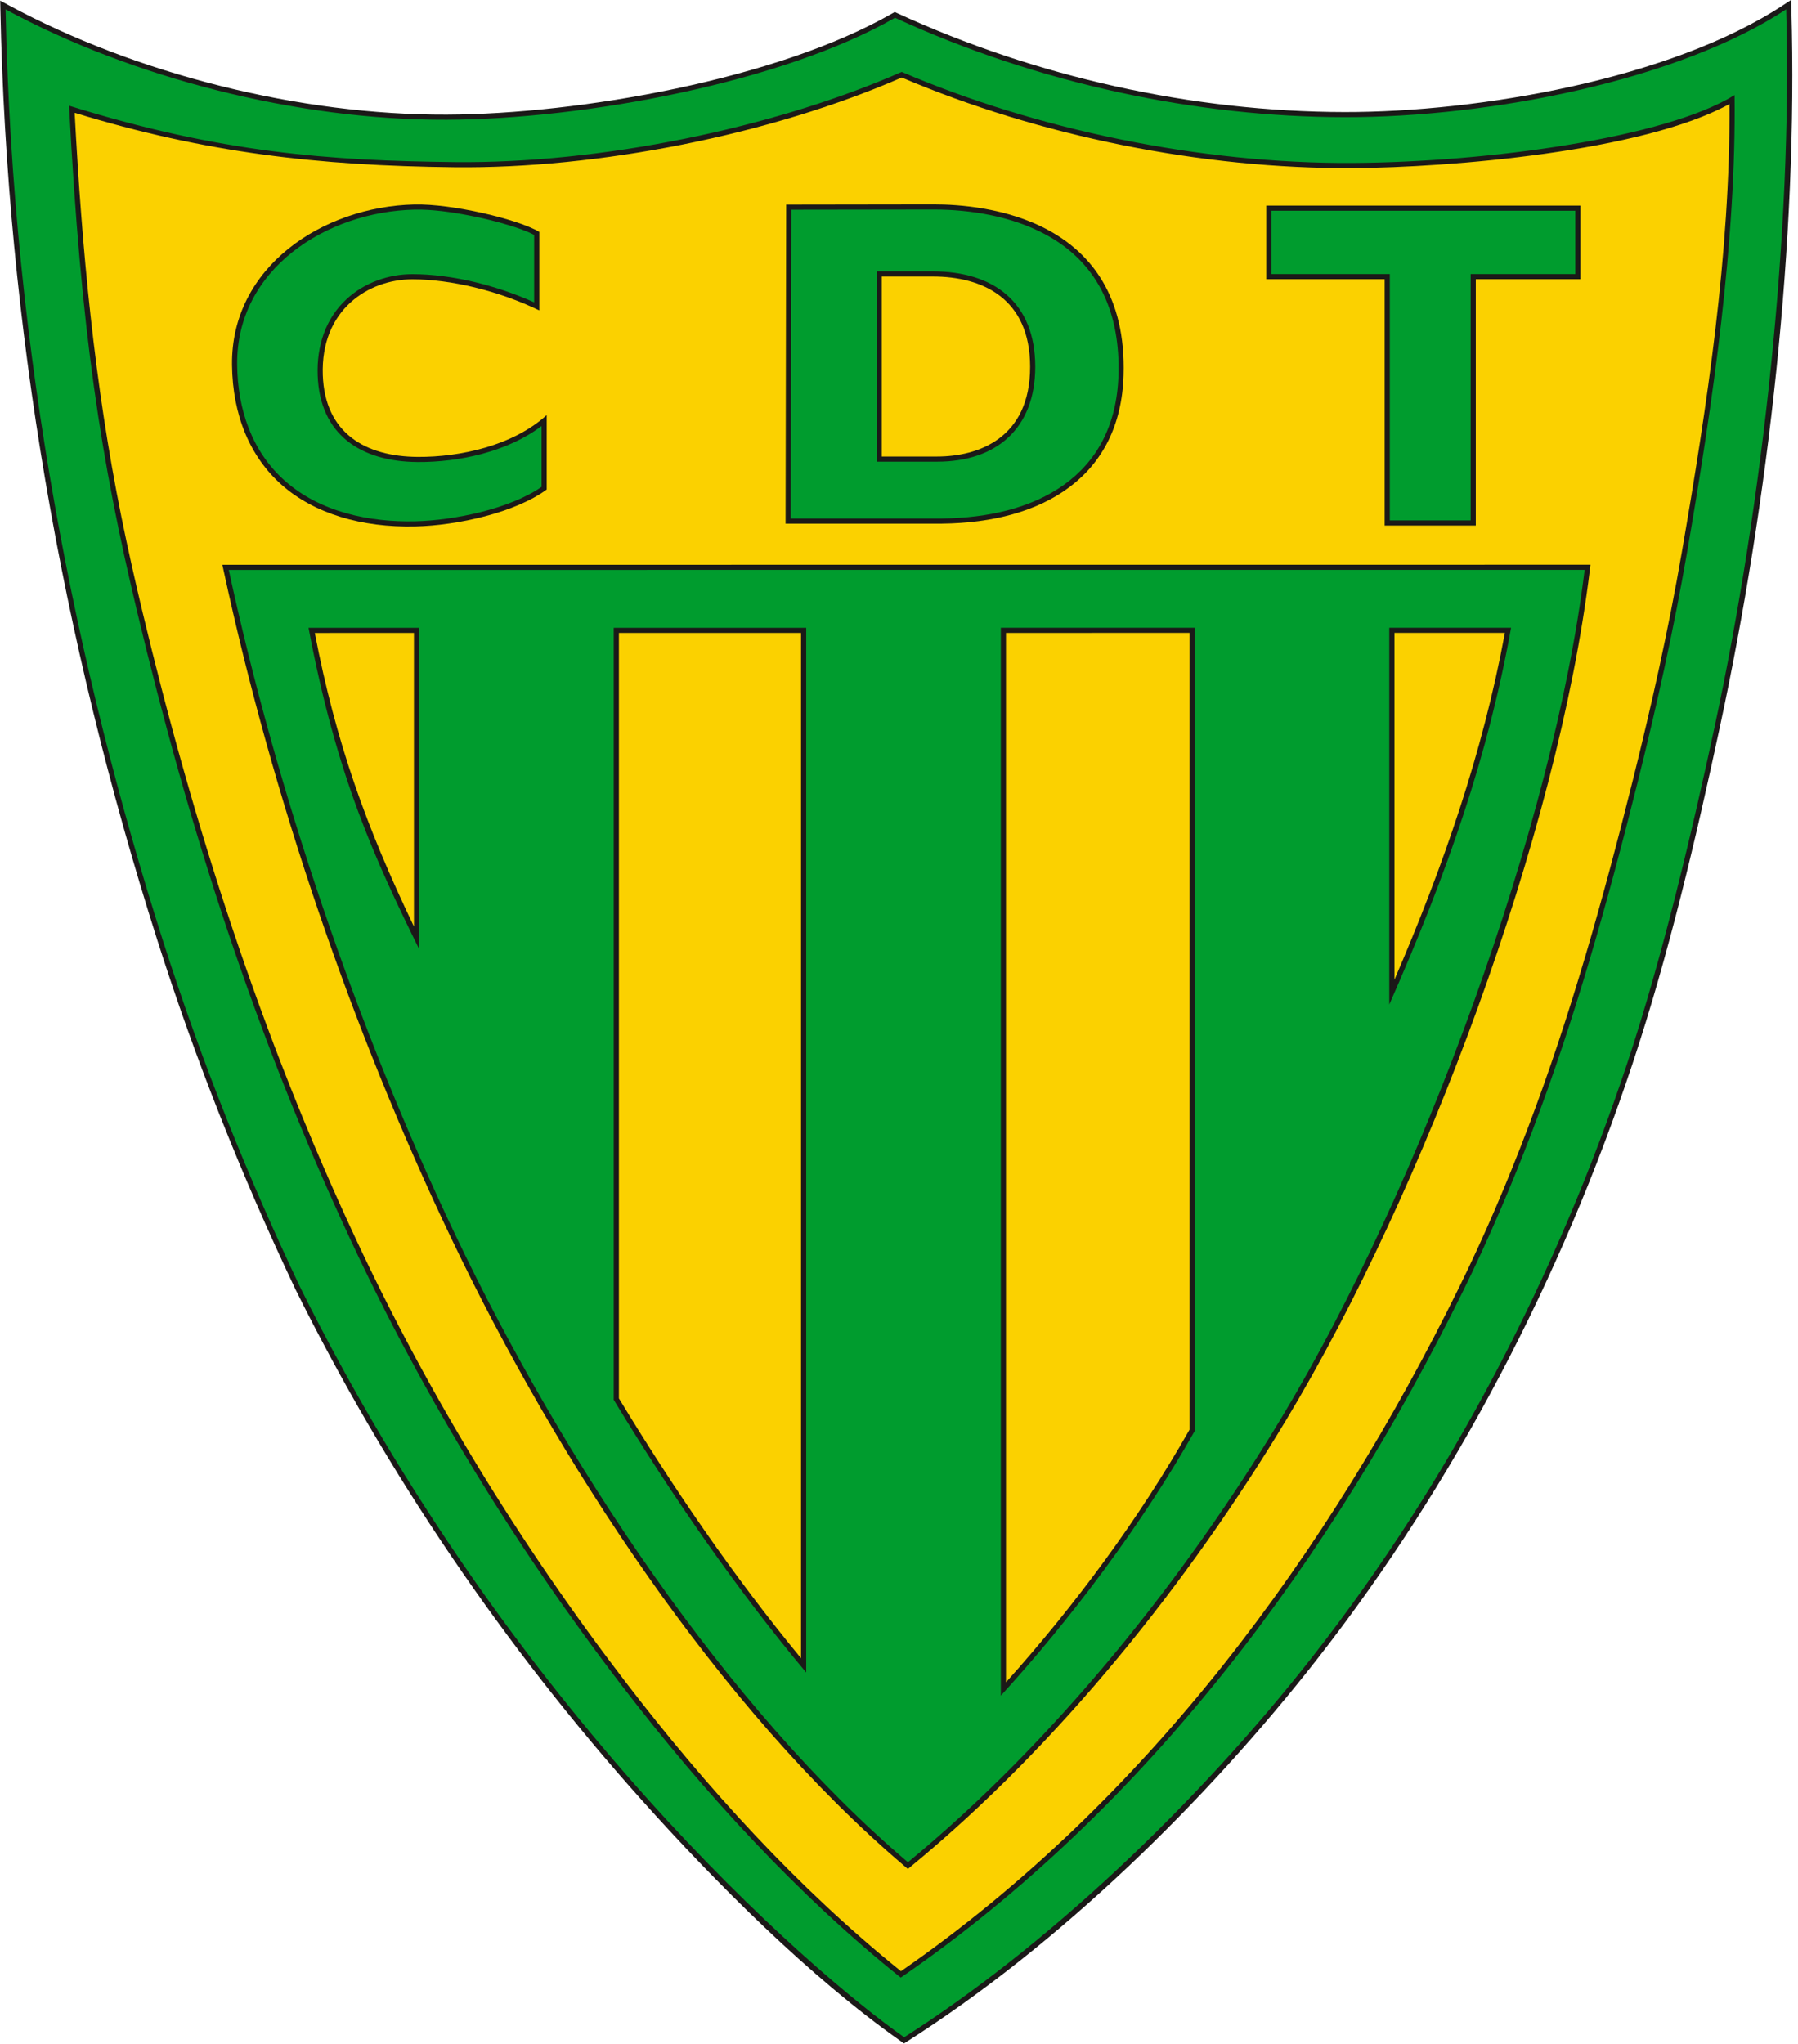 <?xml version="1.0" encoding="UTF-8"?>
<svg xmlns="http://www.w3.org/2000/svg" xmlns:xlink="http://www.w3.org/1999/xlink" width="499pt" height="567pt" viewBox="0 0 499 567" version="1.1">
<g id="surface1">
<path style=" stroke:none;fill-rule:evenodd;fill:rgb(10.594%,9.813%,9.424%);fill-opacity:1;" d="M 248.996 3.641 C 287.367 21.297 330.828 31.023 373.152 31.086 C 410.445 31.145 463.691 21.941 494.93 1.398 L 497.086 -0.02 L 497.16 2.543 C 499.035 66.73 490.816 138.879 477.312 201.703 C 470.602 232.918 463.098 264.949 453.02 295.27 C 433.445 354.164 404.023 411.074 365.664 460.137 C 334.727 499.715 294.145 539.375 251.703 566.391 L 250.891 566.91 L 250.102 566.355 C 224.703 548.496 198.676 522.371 178.121 499.418 C 139.938 456.781 107.254 408.688 81.898 357.496 C 67.012 326.09 54.203 293.93 43.664 260.836 C 17.023 177.137 1.918 90.434 0.105 2.629 L 0.055 0.176 L 2.23 1.352 C 37.855 20.602 83.348 31.961 123.988 31.801 C 160.824 31.656 215.734 22.023 247.664 3.699 L 248.316 3.328 Z M 248.996 3.641 "/>
<path style=" stroke:none;fill-rule:evenodd;fill:rgb(0%,61.131%,18.042%);fill-opacity:1;" d="M 1.543 2.602 C 36.504 21.496 82.262 33.387 123.996 33.223 C 162.477 33.074 217.27 22.789 248.391 4.93 C 288.664 23.465 332.629 32.449 373.152 32.512 C 413.809 32.574 465.973 22.156 495.723 2.586 C 497.52 64.082 489.188 139.613 475.906 201.406 C 469.688 230.332 461.402 265.512 451.656 294.824 C 432.145 353.512 402.734 410.402 364.531 459.266 C 331.828 501.094 290.055 540.285 250.93 565.191 C 224.703 546.75 141.777 475.152 83.195 356.887 C 69.414 327.805 56.406 296.117 45.035 260.406 C 21.566 186.68 3.551 99.75 1.543 2.602 Z M 1.543 2.602 "/>
<path style=" stroke:none;fill-rule:evenodd;fill:rgb(10.594%,9.813%,9.424%);fill-opacity:1;" d="M 19.172 29.328 C 22.453 92.465 28.062 127.832 38.027 169.566 C 52.289 229.281 70.621 286.887 97.465 344.348 C 117.809 387.898 143.367 429.559 172.598 467.66 C 195.453 497.461 221.547 525.906 249.98 548.645 C 318.68 501.379 369.609 432.199 406.254 357.75 C 413.098 343.844 419.594 328.621 425.27 313.723 C 437.09 282.691 446.32 249.746 454.551 216.797 C 459.695 196.207 464.516 174.59 468.133 153.664 C 475.523 110.887 481.883 66.652 481.395 26.379 C 462.289 38.23 413.188 44.98 375.398 45.207 C 333.086 45.457 287.539 35.93 250.246 19.957 C 214.609 35.617 166.48 45.418 126.133 44.969 C 91.684 44.586 61.289 42.465 19.172 29.328 Z M 19.172 29.328 "/>
<path style=" stroke:none;fill-rule:evenodd;fill:rgb(98.438%,82.031%,0%);fill-opacity:1;" d="M 250.047 546.867 C 318.324 499.59 368.754 430.691 404.961 357.121 C 411.992 342.84 418.262 328.09 423.926 313.219 C 435.914 281.738 445.004 249.098 453.156 216.457 C 458.359 195.617 463.059 174.586 466.715 153.426 C 473.738 112.766 480.215 70.215 479.98 28.855 C 455.863 42.086 402.426 46.469 375.406 46.629 C 333.773 46.879 288.484 37.785 250.254 21.512 C 213.699 37.457 166.008 46.836 126.117 46.395 C 88.32 45.977 57.047 42.41 20.719 31.297 C 22.738 69.227 26.16 106.27 33.727 143.57 C 35.469 152.16 37.391 160.715 39.422 169.238 C 53.785 229.363 72.535 287.582 98.77 343.75 C 119.078 387.234 144.488 428.664 173.742 466.797 C 196.035 495.863 221.414 523.824 250.047 546.867 Z M 250.047 546.867 "/>
<path style=" stroke:none;fill-rule:evenodd;fill:rgb(98.438%,82.031%,0%);fill-opacity:1;" d="M 85.629 174.176 C 97.031 234.75 114.891 256.172 133.328 299.527 C 136.949 308.035 137.156 326.91 140.992 335.059 C 168.945 391.445 211.242 456.355 252.844 494.922 C 281.621 470.129 320.531 422.445 340.773 379.207 C 351.273 361.512 356.824 339.961 367.176 318.406 C 393.891 262.773 410.836 221.59 419.371 174.156 Z M 85.629 174.176 "/>
<path style=" stroke:none;fill-rule:evenodd;fill:rgb(10.594%,9.813%,9.424%);fill-opacity:1;" d="M 61.711 156.688 L 441.406 156.664 L 441.211 158.258 C 432.277 231.562 395.184 330.395 356.988 393.879 C 329.805 439.066 293.844 484.027 252.895 517.738 L 251.961 518.508 L 251.039 517.723 C 199.105 473.562 154.414 404.691 125.258 343.582 C 97.539 285.508 75.645 221.188 62.086 158.41 Z M 387.004 175.582 L 387.004 271.797 C 400.484 240.457 411.422 209.246 417.648 175.582 Z M 330.121 396.641 L 330.121 175.586 L 279.191 175.59 L 279.191 466.707 C 298.215 445.539 316.18 421.289 330.121 396.641 Z M 222.312 460.039 L 222.312 175.594 L 171.77 175.598 L 171.77 387.949 C 186.91 412.922 203.684 437.461 222.312 460.039 Z M 114.887 257.055 L 114.887 175.598 L 87.363 175.602 C 93.289 206.336 101.742 229.609 114.887 257.055 Z M 114.887 257.055 "/>
<path style=" stroke:none;fill-rule:evenodd;fill:rgb(0%,61.131%,18.042%);fill-opacity:1;" d="M 63.488 158.109 C 76.664 219.098 98.895 285.008 126.555 342.977 C 156.023 404.719 201.156 473.43 251.977 516.645 C 292.953 482.906 329.129 437.406 355.758 393.148 C 394.344 329.012 431.18 228.688 439.785 158.09 Z M 385.566 174.16 L 385.566 278.691 C 401.91 241.578 412.988 209.609 419.371 174.156 Z M 331.559 397.012 L 331.559 174.16 L 277.758 174.164 L 277.758 470.422 C 296.871 449.523 316.824 423.137 331.559 397.012 Z M 223.746 464.004 L 223.746 174.168 L 170.328 174.172 L 170.328 388.344 C 186.57 415.152 204.863 441.5 223.746 464.004 Z M 116.324 263.305 L 116.324 174.172 L 85.629 174.176 C 93.453 215.742 104.316 238.867 116.324 263.305 Z M 116.324 263.305 "/>
<path style=" stroke:none;fill-rule:evenodd;fill:rgb(10.594%,9.813%,9.424%);fill-opacity:1;" d="M 149.672 64.344 L 149.672 86.113 C 138.316 80.629 125.062 77.484 114.453 77.484 C 102.246 77.484 88.953 85.938 89.586 104.059 C 90.148 120.18 101.422 126.664 115.926 126.762 C 127.73 126.84 142.453 123.613 151.73 115.145 L 151.727 135.809 C 142.949 142.238 126.938 145.777 115.301 146.051 C 100.305 146.402 87.195 142.48 78.18 134.52 C 69.438 126.805 64.547 115.266 64.391 101.246 C 64.082 74.039 89.535 57.316 115.004 56.734 C 125.465 56.496 143.836 60.836 149.672 64.344 Z M 149.672 64.344 "/>
<path style=" stroke:none;fill-rule:evenodd;fill:rgb(0%,61.131%,18.042%);fill-opacity:1;" d="M 148.246 65.176 C 146.156 64.059 143.488 63.184 141.324 62.52 C 137.672 61.395 133.902 60.492 130.145 59.77 C 125.348 58.848 119.93 58.051 115.035 58.16 C 90.66 58.719 65.512 74.602 65.816 101.23 C 65.953 113.395 69.809 125.227 79.121 133.449 C 88.895 142.078 102.551 144.926 115.266 144.625 C 125.848 144.375 141.391 141.25 150.301 135.074 L 150.305 118.184 C 140.883 125.332 127.379 128.262 115.914 128.184 C 100.316 128.078 88.742 120.754 88.16 104.105 C 87.883 96.133 90.258 88.418 96.242 82.926 C 101.16 78.414 107.816 76.059 114.453 76.059 C 125.535 76.059 137.961 79.242 148.246 83.879 Z M 148.246 65.176 "/>
<path style=" stroke:none;fill-rule:evenodd;fill:rgb(10.594%,9.813%,9.424%);fill-opacity:1;" d="M 218.02 145.277 L 218.191 56.766 L 259.09 56.707 C 272.914 56.688 313.148 60.266 311.828 104.094 C 310.988 132.156 289.586 144.984 261.438 145.277 Z M 244.73 126.66 L 260.094 126.66 C 271.383 126.66 285.887 121.668 285.887 101.77 C 285.887 82.75 272.633 76.715 258.914 76.715 L 244.73 76.715 Z M 244.73 126.66 "/>
<path style=" stroke:none;fill-rule:evenodd;fill:rgb(0%,61.131%,18.042%);fill-opacity:1;" d="M 219.449 143.852 L 261.426 143.852 C 287.242 143.582 309.555 132.457 310.41 104.055 C 310.906 87.539 305.363 73.379 290.453 65.207 C 281.164 60.117 269.613 58.117 259.09 58.133 L 219.613 58.188 Z M 243.305 128.086 L 243.305 75.289 L 258.914 75.289 C 275.789 75.289 287.312 83.898 287.312 101.77 C 287.312 118.805 276.562 128.086 260.094 128.086 Z M 243.305 128.086 "/>
<path style=" stroke:none;fill-rule:evenodd;fill:rgb(10.594%,9.813%,9.424%);fill-opacity:1;" d="M 384.285 145.805 L 384.285 77.449 L 351.422 77.449 L 351.422 57.043 L 438.621 57.043 L 438.621 77.449 L 409.578 77.449 L 409.578 145.805 Z M 384.285 145.805 "/>
<path style=" stroke:none;fill-rule:evenodd;fill:rgb(0%,61.131%,18.042%);fill-opacity:1;" d="M 385.711 144.379 L 408.152 144.379 L 408.152 76.027 L 437.195 76.027 L 437.195 58.469 L 352.848 58.469 L 352.848 76.027 L 385.711 76.027 Z M 385.711 144.379 "/>
</g>
</svg>
